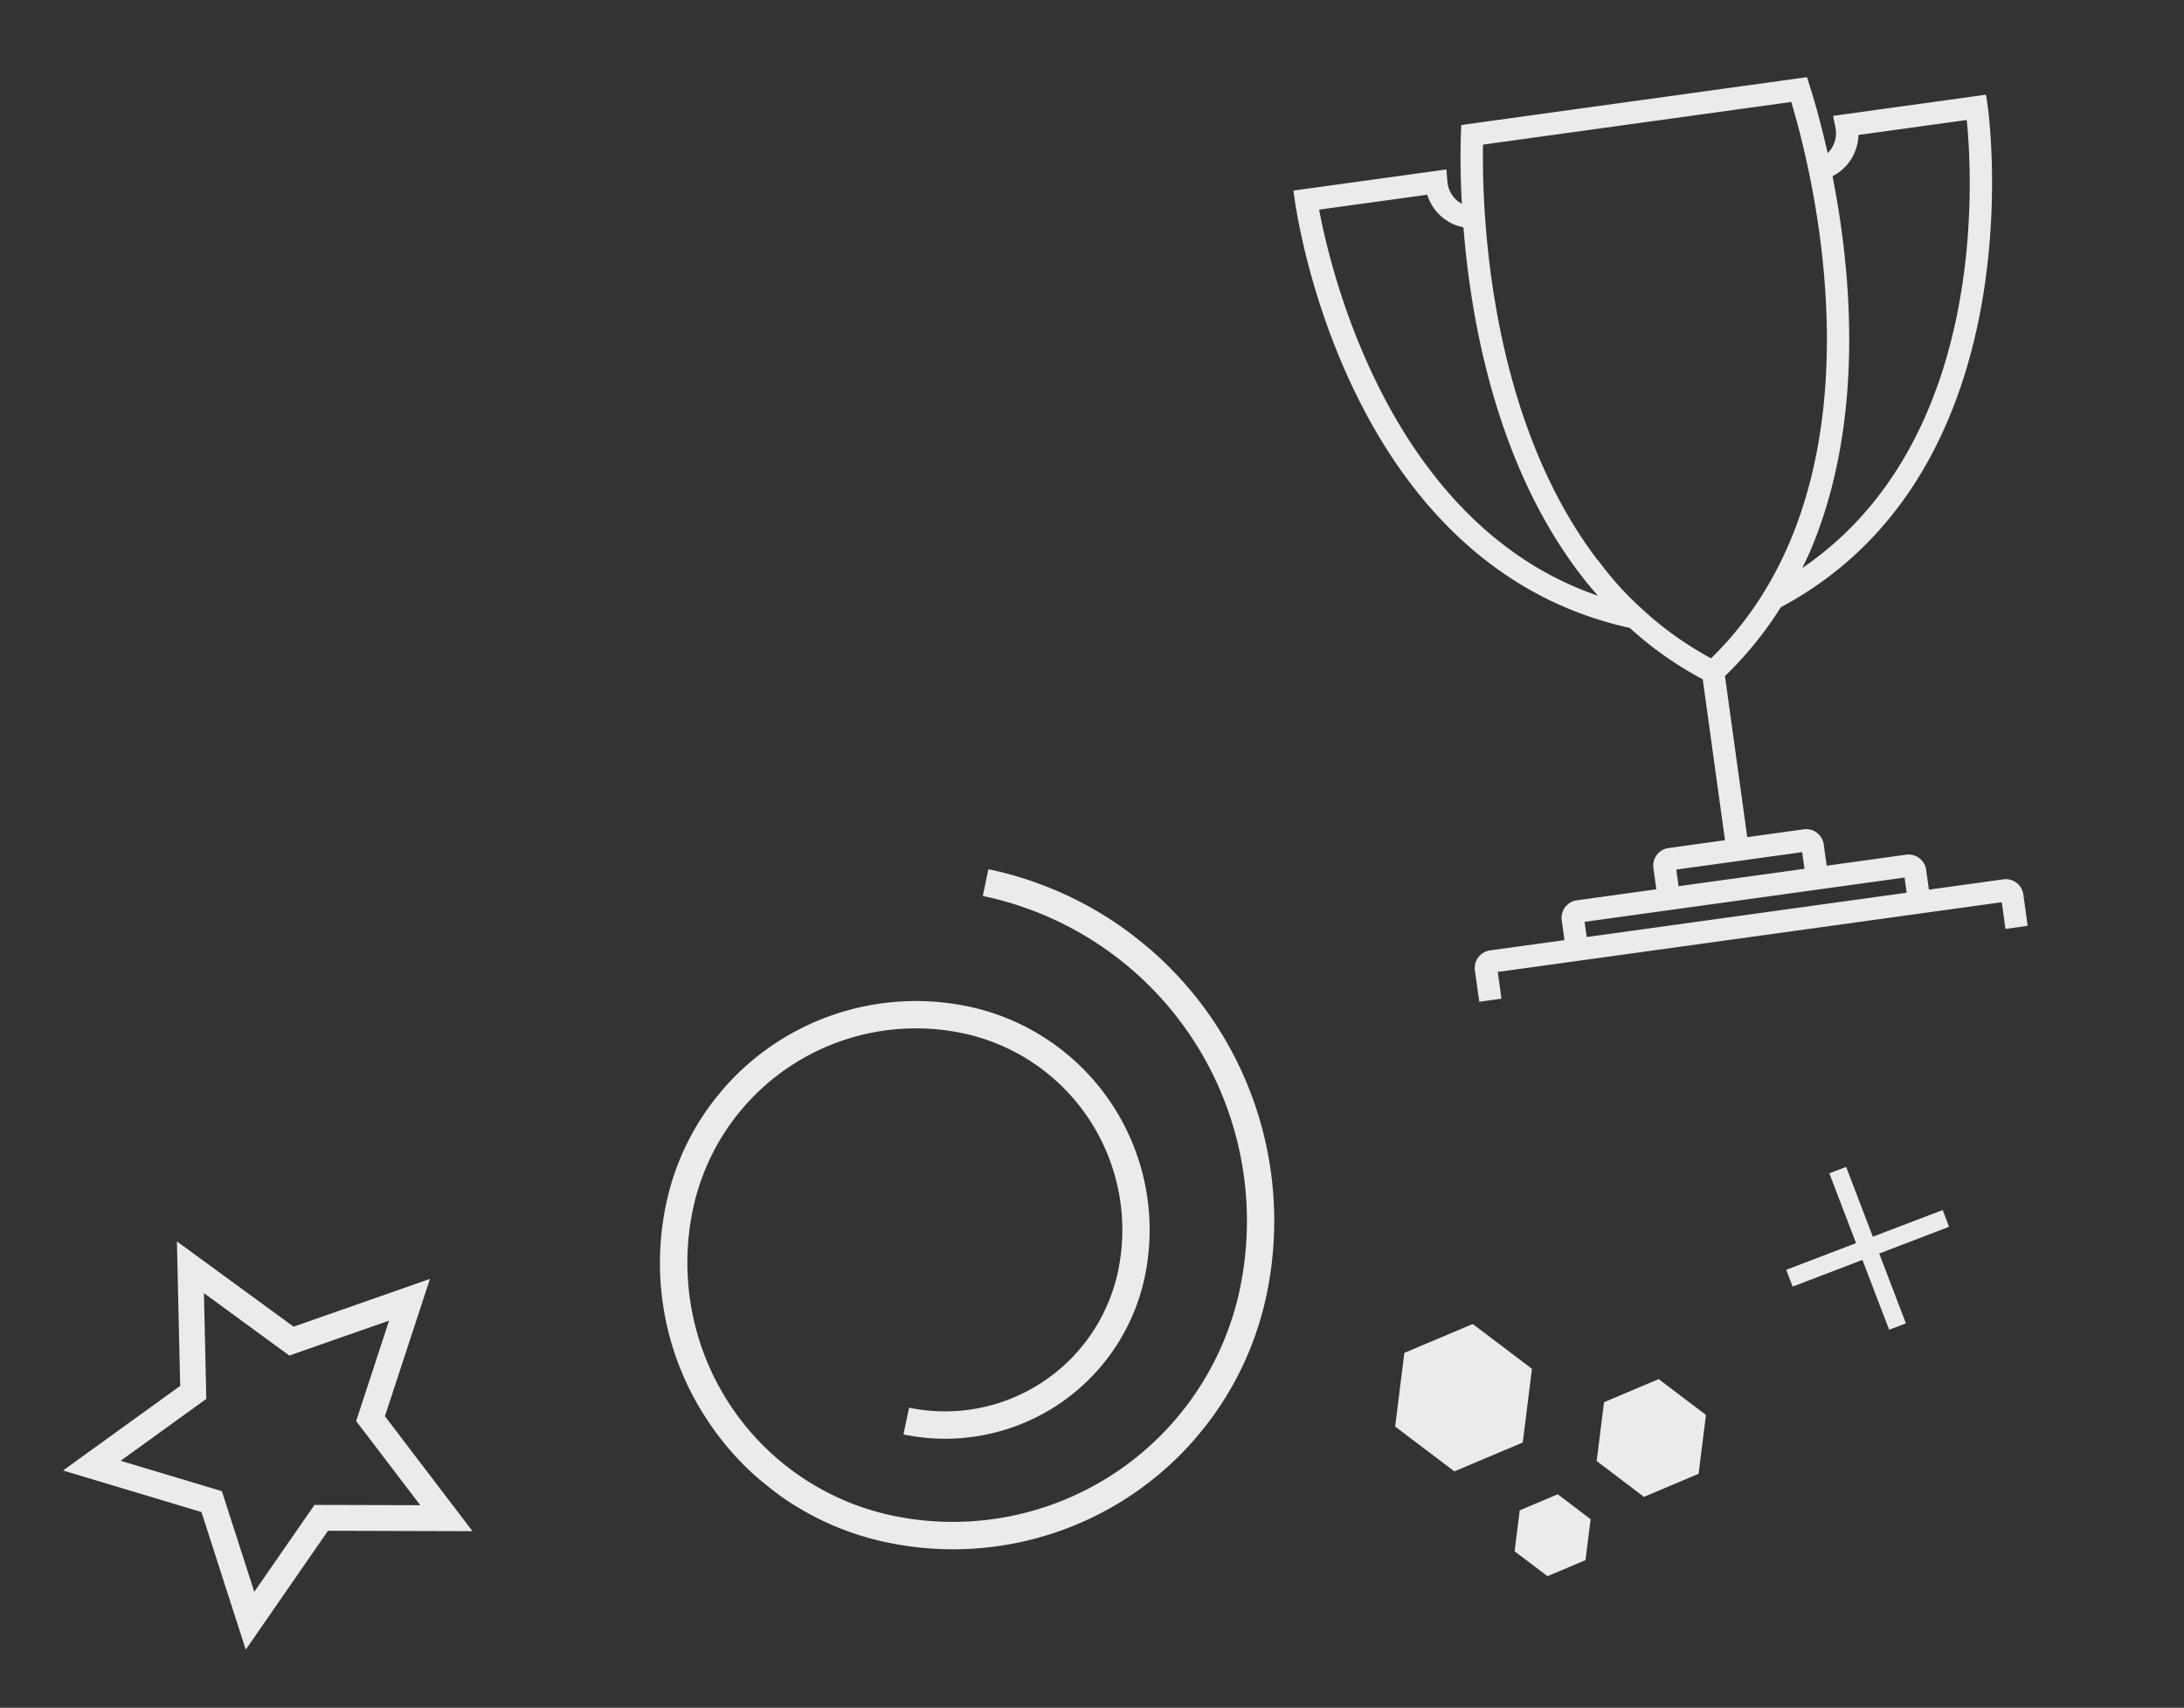 <svg xmlns="http://www.w3.org/2000/svg" width="564.385" height="441.291" viewBox="0 0 564.385 441.291">
  <rect x="0" y="0" width="564.385" height="441.291" fill="#333333" stroke="none"/>
  <defs>
    <clipPath id="a">
      <path data-name="Rectangle 408" fill="#fff" d="M0 0h79.179v67.76H0z"/>
    </clipPath>
    <clipPath id="b">
      <path data-name="Rectangle 404" fill="#fff" d="M0 0h37.689v36.257H0z"/>
    </clipPath>
    <clipPath id="c">
      <path data-name="Rectangle 405" fill="#fff" d="M0 0h30.106v28.962H0z"/>
    </clipPath>
    <clipPath id="d">
      <path data-name="Rectangle 406" fill="#fff" d="M0 0h20.944v20.148H0z"/>
    </clipPath>
    <clipPath id="e">
      <path data-name="Rectangle 411" fill="#fff" d="M0 0h183.876v236.277H0z"/>
    </clipPath>
    <clipPath id="f">
      <path data-name="Rectangle 418" fill="#fff" d="M0 0h170.149v151.817H0z"/>
    </clipPath>
    <clipPath id="g">
      <path data-name="Rectangle 421" fill="#fff" d="M0 0h103.595v106.763H0z"/>
    </clipPath>
    <clipPath id="h">
      <path data-name="Rectangle 420" fill="#fff" d="M0 0h103.595v106.762H0z"/>
    </clipPath>
    <clipPath id="i">
      <path data-name="Rectangle 424" fill="#fff" d="M0 0h43.488v43.478H0z"/>
    </clipPath>
  </defs>
  <g data-name="Group 1171">
    <g data-name="Group 1003">
      <g data-name="Group 1002" clip-path="url(#a)" transform="rotate(-12.04 1824.952 -1514.195)">
        <g data-name="Group 1001">
          <g data-name="Group 1000" clip-path="url(#a)">
            <g data-name="Group 993">
              <g data-name="Group 992" opacity=".9">
                <g data-name="Group 991" clip-path="url(#b)">
                  <path data-name="Path 270" d="M37.689 14.52L25.145 0 6.3 3.611 0 21.736l12.548 14.521 18.846-3.614z" fill="#fff"/>
                </g>
              </g>
            </g>
            <g data-name="Group 996">
              <g data-name="Group 995" opacity=".9">
                <g data-name="Group 994" clip-path="url(#c)" transform="translate(49.073 23.952)">
                  <path data-name="Path 271" d="M30.106 11.6L20.086 0 5.03 2.885 0 17.362l10.021 11.6 15.055-2.886z" fill="#fff"/>
                </g>
              </g>
            </g>
            <g data-name="Group 999">
              <g data-name="Group 998" opacity=".9">
                <g data-name="Group 997" clip-path="url(#d)" transform="translate(23.467 47.612)">
                  <path data-name="Path 272" d="M20.944 8.068L13.973 0 3.5 2.007 0 12.08l6.97 8.068 10.476-2.005z" fill="#fff"/>
                </g>
              </g>
            </g>
          </g>
        </g>
      </g>
    </g>
    <g data-name="Group 1010">
      <g data-name="Group 1009" clip-path="url(#e)" transform="matrix(-.97 .242 -.242 -.97 564.32 229.172)">
        <g data-name="Group 1008">
          <g data-name="Group 1007">
            <g data-name="Group 1006" clip-path="url(#e)">
              <g data-name="Group 1005" opacity=".9">
                <g data-name="Group 1004" clip-path="url(#e)">
                  <path data-name="Path 273" d="M39.706 215.3l.145-3.076a7.2 7.2 0 0 1 3.547-5.921c-.2 8.459.085 14.843.282 17.906l.151 2.432 89.721 9.634.663-2.345c.849-2.948 2.493-9.127 4.1-17.442a7.16 7.16 0 0 1 2.228 6.534l-.511 3.035 39.71 4.276.287-2.91c.951-9.731 7.372-95.725-57.306-127.817a91.283 91.283 0 0 0-12.386-14.932c-.811-.8-1.645-1.578-2.509-2.363-.047-.05-.126-.068-.183-.121l4.488-41.78 14.653 1.571a4.583 4.583 0 0 0 5.042-4.063l.6-5.521 20.622 2.216a4.587 4.587 0 0 0 5.043-4.064l.552-5.147 19.322 2.078A4.591 4.591 0 0 0 183 23.415l.874-8.136-5.762-.621-.746 6.93L46.6 7.544l.744-6.926L41.582 0l-.873 8.141a4.574 4.574 0 0 0 4.058 5.036l19.327 2.074-.555 5.149a4.586 4.586 0 0 0 4.061 5.043l20.625 2.213-.589 5.521a4.579 4.579 0 0 0 4.059 5.04l14.665 1.573-4.491 41.817c-.045.024-.1.031-.152.059-1.009.579-2.014 1.183-2.99 1.8a95.028 95.028 0 0 0-15.169 11.88C11.318 113.414.721 204.286.309 208.16L0 211.041zm134.767 8.64l-28.049-3.023a12.263 12.263 0 0 0-7.035-10.439c4.1-24.581 6.569-62.837-8.228-95.752l-.681-1.513h-.022c-.554-1.22-1.172-2.374-1.768-3.551 47.98 31.063 46.708 99.1 45.782 114.275M69.432 19.81l.423-3.936 83.023 8.911-.425 3.937zm24.1 12.775l.461-4.31 32.664 3.506-.466 4.31zm-6.517 67.433a89.461 89.461 0 0 1 14.8-11.646c.794-.505 1.612-1 2.435-1.477.684.624 1.363 1.261 2.026 1.917a87.04 87.04 0 0 1 12.245 14.844l-.008.013.037.029-.007.006c.089.126.44.659.857 1.3a80.975 80.975 0 0 1 6.44 12.108l.671 1.551h.055c18.658 43.378 6.8 96.185 2.736 111.331L49.328 221.4c-.762-15.894-1.083-71.3 27.566-109.8a98.009 98.009 0 0 1 10.119-11.58m-11.292 3.816c-1.172 1.416-2.36 2.815-3.479 4.306-21.611 29.051-27.376 67.1-28.621 92.062a12.287 12.287 0 0 0-9.079 8.72l-28.1-3.024c2.175-15 14.856-81.915 69.279-102.071" fill="#fff"/>
                </g>
              </g>
            </g>
          </g>
        </g>
      </g>
    </g>
    <g data-name="Group 1027">
      <g data-name="Group 1026" transform="rotate(128.99 111.305 237.875)" clip-path="url(#f)">
        <g data-name="Group 1025">
          <g data-name="Group 1024">
            <g data-name="Group 1023" clip-path="url(#f)">
              <g data-name="Group 1022" opacity=".9">
                <g data-name="Group 1021" clip-path="url(#f)">
                  <path data-name="Path 276" d="M166.576 101.362a73.409 73.409 0 0 1-36.575 43.124 65.973 65.973 0 0 1-88.84-28.528 59.025 59.025 0 0 1 25.5-79.38 52.721 52.721 0 0 1 70.987 22.8L131.36 62.6a45.709 45.709 0 0 0-61.475-19.745 51.955 51.955 0 0 0-22.442 69.874 58.913 58.913 0 0 0 79.326 25.481 66.827 66.827 0 0 0 28.892-89.981 75.838 75.838 0 0 0-101.979-32.75A85.773 85.773 0 0 0 16.601 130.98l-6.284 3.229A92.831 92.831 0 0 1 50.454 9.2 82.794 82.794 0 0 1 161.945 45a73.422 73.422 0 0 1 4.631 56.361" fill="#fff"/>
                </g>
              </g>
            </g>
          </g>
        </g>
      </g>
    </g>
    <g data-name="Group 1034">
      <g data-name="Group 1033" transform="rotate(137.99 2.824 214.465)" clip-path="url(#g)">
        <g data-name="Group 1032">
          <g data-name="Group 1031" clip-path="url(#h)">
            <g data-name="Group 1030">
              <g data-name="Group 1029" opacity=".9">
                <g data-name="Group 1028" clip-path="url(#h)">
                  <path data-name="Path 277" d="M103.594 82.472l-37.131-4.015-24.358 28.305-7.658-36.55L0 55.8l32.4-18.58L35.461 0l27.676 25.074 36.348-8.59L84.2 50.556zM87.853 26.1L61.26 32.377 41 14.033l-2.239 27.236-23.7 13.59 25.203 10.549 5.6 26.749 17.828-20.716 27.167 2.939-14.195-23.355z" fill="#fff"/>
                </g>
              </g>
            </g>
          </g>
        </g>
      </g>
    </g>
    <g data-name="Group 1041">
      <g data-name="Group 1040" clip-path="url(#i)" transform="rotate(-12.04 1678.501 -2013.032)">
        <g data-name="Group 1039">
          <g data-name="Group 1038" clip-path="url(#i)">
            <g data-name="Group 1037">
              <g data-name="Group 1036" opacity=".9">
                <g data-name="Group 1035" clip-path="url(#i)">
                  <path data-name="Path 278" d="M43.488 20.688l-19.095 2.985 2.982 19.089-4.584.716L19.8 24.389.716 27.368 0 22.779 19.093 19.8 16.107.711 20.7 0l2.982 19.085 19.095-2.98z" fill="#fff"/>
                </g>
              </g>
            </g>
          </g>
        </g>
      </g>
    </g>
  </g>
</svg>